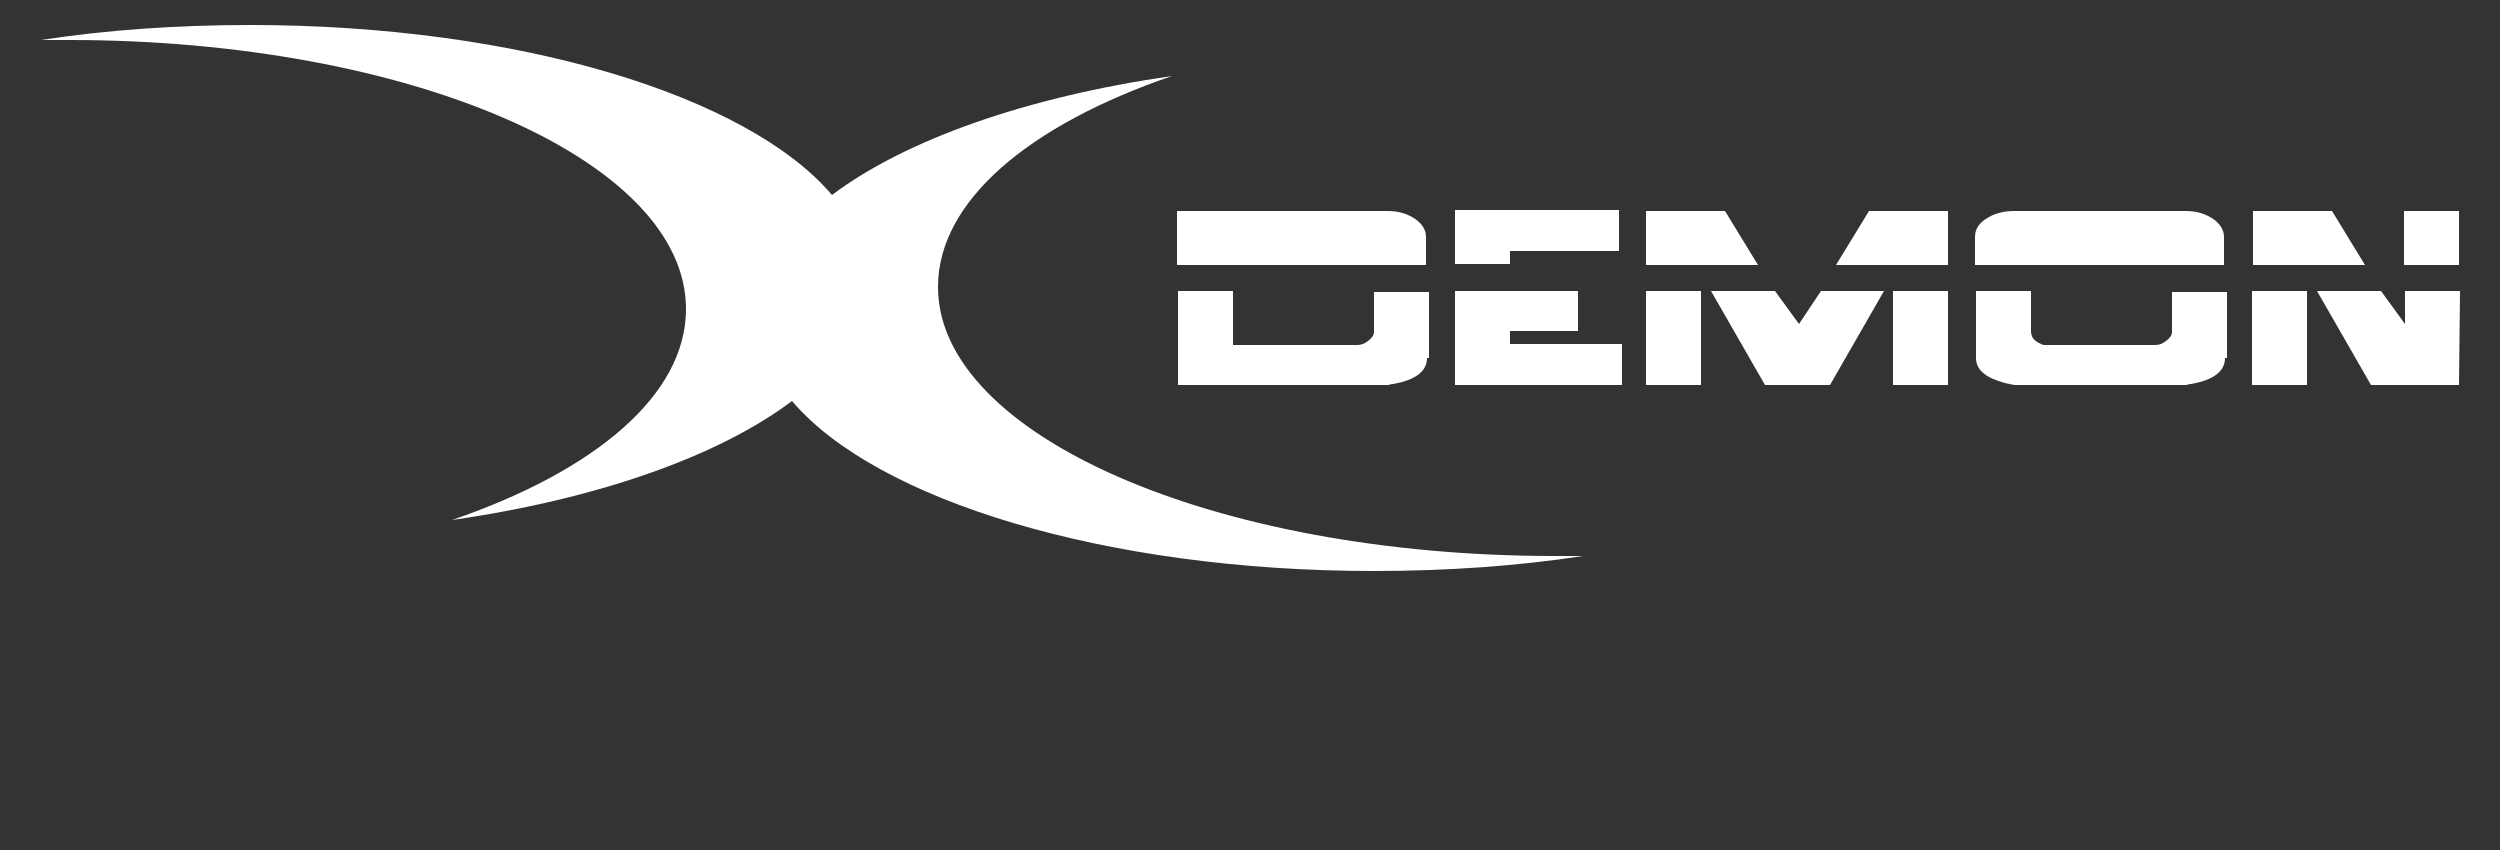 <?xml version="1.0" encoding="utf-8"?>
<!-- Generator: Adobe Illustrator 23.1.1, SVG Export Plug-In . SVG Version: 6.00 Build 0)  -->
<svg version="1.1" id="Warstwa_1" xmlns="http://www.w3.org/2000/svg" xmlns:xlink="http://www.w3.org/1999/xlink" x="0px" y="0px"
	 viewBox="0 0 250 85" style="enable-background:new 0 0 250 85;" xml:space="preserve">
<rect x="0" y="0" width="250" height="85" fill="#333333" stroke="none"/>
<style type="text/css">
	.st0{display:none;stroke:#000000;stroke-miterlimit:10;}
	.st1{fill:#FFFFFF;}
</style>
<g>
	<g>
		<rect x="-94" y="-91" class="st0" width="440" height="259"/>
		<path class="st1" d="M230.7,38.5h-5.5v-9.4h5.5V38.5z M245.9,38.5h-8.8l-5.4-9.4h6.4l2.4,3.3v-3.3h5.5L245.9,38.5L245.9,38.5z
			 M236.5,26.5h-11.2v-5.4h7.9L236.5,26.5z M245.9,26.5h-5.5v-5.4h5.5V26.5z M222.5,35.8c0,1.3-1.1,2.2-3.4,2.6
			c-0.2,0-0.4,0.1-0.5,0.1h-17.1c-0.2,0-0.5-0.1-1-0.2c-1.9-0.5-2.9-1.3-2.9-2.5v-6.7h5.5v4c0,0.6,0.3,1,1,1.3
			c0.2,0.1,0.3,0.1,0.4,0.1h11c0.4,0,0.7-0.1,1.1-0.4c0.4-0.3,0.6-0.6,0.6-0.9v-4h5.5v6.6L222.5,35.8L222.5,35.8z M222.5,26.5h-25
			v-2.8c0-0.9,0.5-1.5,1.4-2c0.7-0.4,1.6-0.6,2.5-0.6h17.1c1,0,1.8,0.2,2.5,0.6c0.9,0.5,1.4,1.2,1.4,2v2.8H222.5z M170.1,38.5h-5.5
			v-9.4h5.5V38.5z M188.4,29.1l-5.4,9.4h-6.5l-5.4-9.4h6.4l2.4,3.3l2.2-3.3C182.1,29.1,188.4,29.1,188.4,29.1z M175.8,26.5h-11.2
			v-5.4h7.9L175.8,26.5z M194.8,38.5h-5.5v-9.4h5.5V38.5z M194.8,26.5h-11.2l3.3-5.4h7.9V26.5z M162.2,38.5h-16.7v-9.4h12.3v4H151
			v1.3h11.2V38.5z M161.9,25.1H151v1.3h-5.5V21h16.4V25.1z M142.7,35.8c0,1.3-1.1,2.2-3.4,2.6c-0.2,0-0.4,0.1-0.5,0.1h-21v-9.4h5.5
			v5.4h12.4c0.4,0,0.7-0.1,1.1-0.4c0.4-0.3,0.6-0.6,0.6-0.9v-4h5.5v6.6C142.9,35.8,142.7,35.8,142.7,35.8z M142.7,26.5h-25v-5.4h21
			c1,0,1.8,0.2,2.5,0.6c0.9,0.5,1.4,1.2,1.4,2v2.8H142.7z"/>
		<path class="st1" d="M25,2.5C17.7,2.5,10.6,3,4.1,4C5,4,6,4,6.9,4C41,4,68.6,16,68.6,30.9c0,8.6-9.1,16.2-23.4,21.1
			c14.6-2.1,26.7-6.4,34-11.9c8.4,9.9,31.3,17,58.2,17c7.3,0,14.4-0.5,20.9-1.5c-0.9,0-1.9,0-2.8,0c-34.1,0-61.7-12.1-61.7-26.9
			c0-8.6,9.1-16.2,23.4-21.1c-14.6,2.1-26.7,6.4-34,11.9C74.8,9.6,51.9,2.5,25,2.5"/>
	</g>
</g>
</svg>
